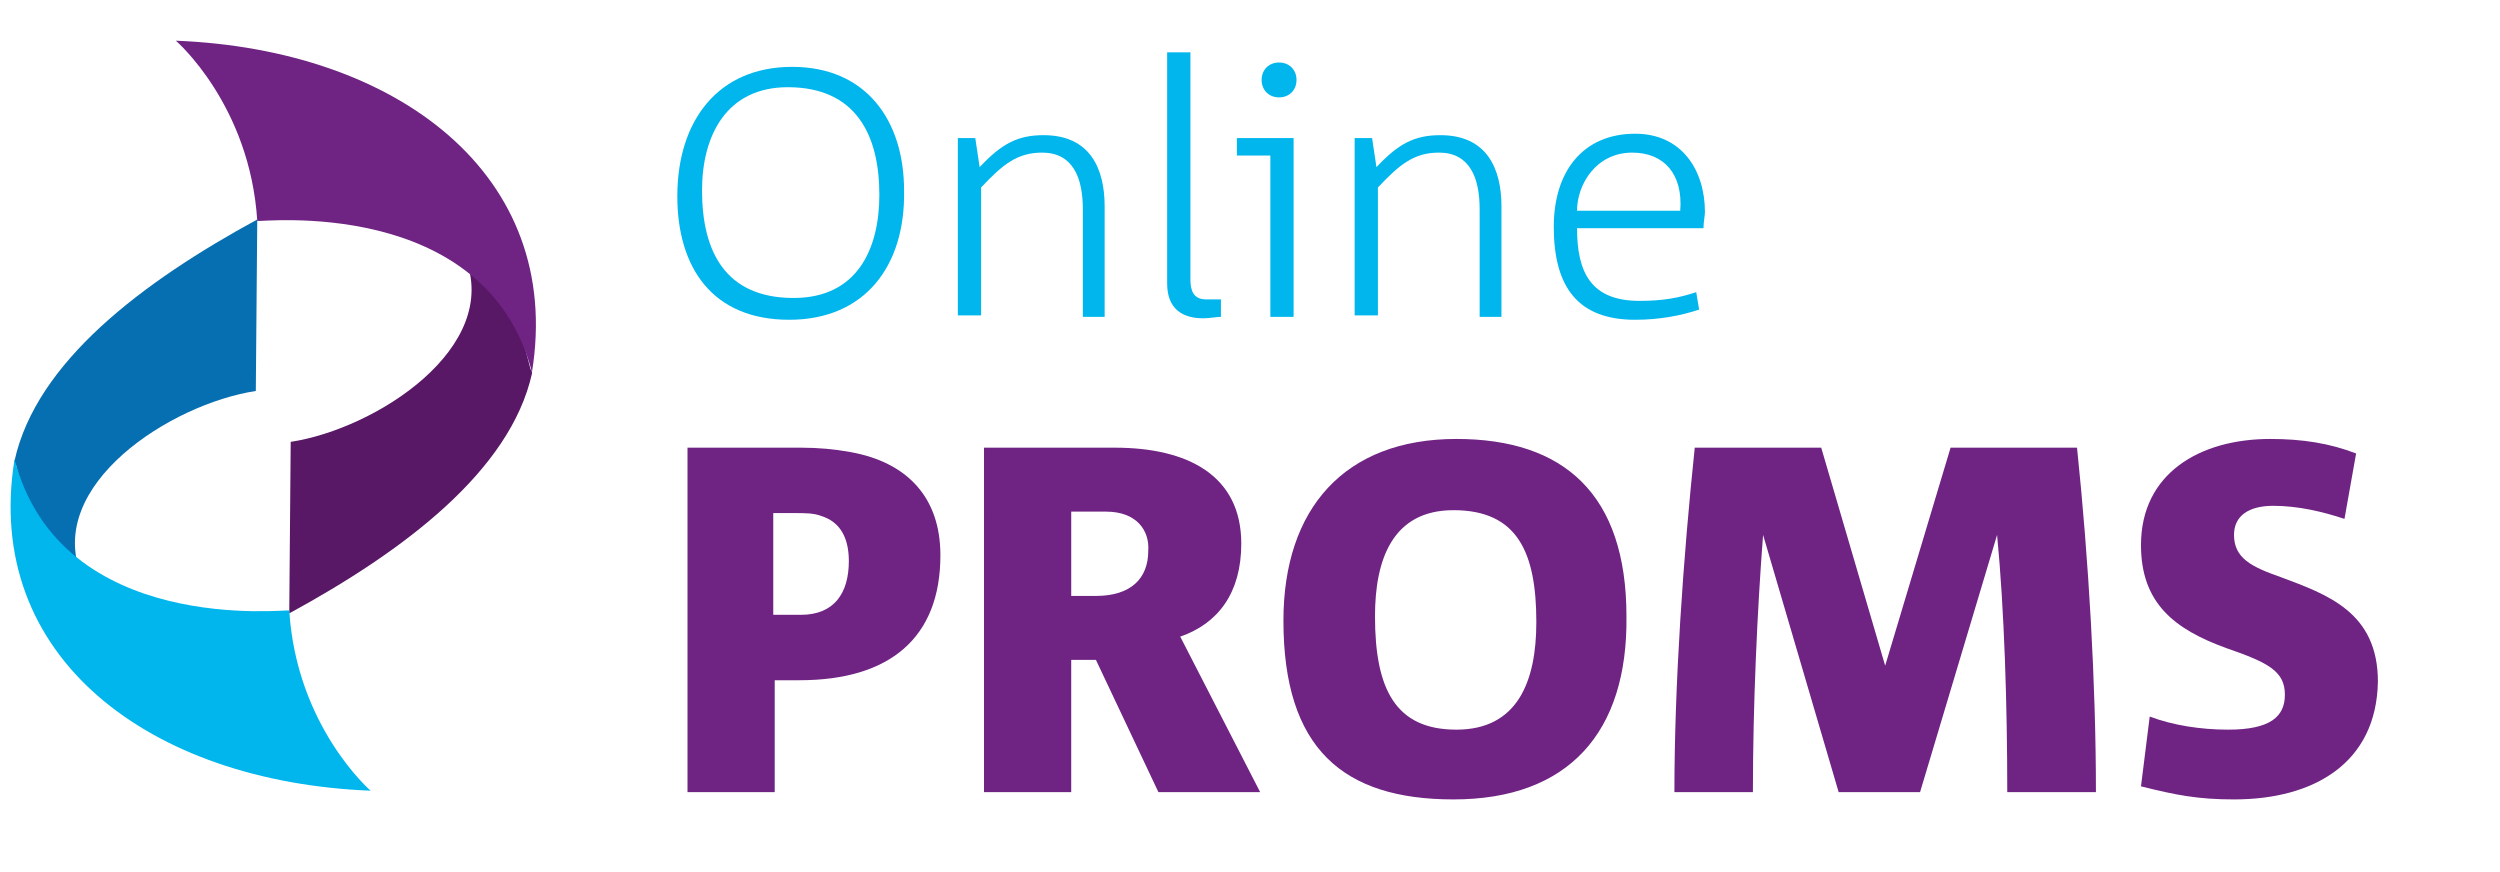 <svg version="1.1" id="Laag_1" x="0px" y="0px" xmlns="http://www.w3.org/2000/svg" viewBox="0 0 172 60" style="enable-background:new 0 0 172 60;">
<style type="text/css">
	.Slagschaduw{fill:none;}
	.Buitenste_x0020_gloed_x0020_5_x0020_pt{fill:none;}
	.Blauw_x0020_neon{fill:none;stroke:#8AACDA;stroke-width:7;stroke-linecap:round;stroke-linejoin:round;}
	.Hooglicht_x002C__x0020_chroom{fill:url(#SVGID_1_);stroke:#FFFFFF;stroke-width:0.363;stroke-miterlimit:1;}
	.Jive_AS{fill:#FFDD00;}
	.Alyssa_AS{fill:#A6D0E4;}
	.st0{fill:#0883A1;}
	.st1{fill:#581866;}
	.st2{fill:#00AFDA;}
	.st3{fill:#6F2383;}
	.st4{fill:#066FB2;}
	.st5{fill:#00B6ED;}
</style>
	<linearGradient id="SVGID_1_" gradientUnits="userSpaceOnUse" x1="0" y1="0" x2="6.123234e-17" y2="-1">
	<stop offset="0" style="stop-color:#656565"/>
		<stop offset="0.618" style="stop-color:#1B1B1B"/>
		<stop offset="0.629" style="stop-color:#545454"/>
		<stop offset="0.983" style="stop-color:#3E3E3E"/>
</linearGradient>
	<path class="st0"
		  d="M36.6,26.7C36.6,26.7,36.6,26.7,36.6,26.7C36.6,26.7,36.6,26.7,36.6,26.7C36.6,26.7,36.6,26.7,36.6,26.7z"/>
	<path class="st1" d="M32,17.7c2.5,6.2-6.1,11.8-12,12.7l-0.1,11.8c7.9-4.3,15.2-9.8,16.7-16.5c0-0.1,0-0.2-0.1-0.3
	C35.5,21.4,34.4,18.9,32,17.7z"/>
	<path class="st2"
		  d="M36.6,26.8C36.6,26.8,36.6,26.8,36.6,26.8C36.6,26.7,36.6,26.8,36.6,26.8C36.6,26.8,36.6,26.8,36.6,26.8z"/>
	<path class="st3" d="M12.1,2.8c0,0,5.1,4.4,5.6,12.4c0.1,0.1,15.7-1.8,18.9,10.4C38.8,12,27.3,3.4,12.1,2.8z"/>
	<path class="st4" d="M5.6,39.6c-2.5-6.2,6.1-11.8,12-12.7l0.1-11.8C9.8,19.4,2.5,24.9,1,31.7c0,0.1,0,0.2,0.1,0.3
	C2.1,35.8,3.2,38.3,5.6,39.6z"/>
	<path class="st5" d="M25.5,54.4c0,0-5.1-4.4-5.6-12.4C19.8,41.9,4.2,43.8,1,31.6C-1.2,45.2,10.3,53.8,25.5,54.4z"/>
	<g>
	<path class="st5" d="M54.3,22c-5.3,0-7.7-3.6-7.7-8.5c0-5.2,2.8-8.9,7.9-8.9s7.7,3.7,7.7,8.5C62.3,18.3,59.5,22,54.3,22z M54.2,6
		c-4.2,0-5.9,3.3-5.9,7.1c0,4.2,1.6,7.4,6.3,7.4c4.4,0,5.9-3.4,5.9-7.1C60.5,9.3,58.9,6,54.2,6z"/>
		<path class="st5" d="M74.5,21.7v-7.3c0-2.2-0.7-3.9-2.8-3.9c-1.7,0-2.7,0.8-4.2,2.4v8.8h-1.6V9.5h1.2l0.3,2
		c1.5-1.6,2.6-2.2,4.4-2.2c3.2,0,4.2,2.3,4.2,4.9v7.6H74.5z"/>
		<path class="st5"
			  d="M82.8,21.9c-1.4,0-2.5-0.6-2.5-2.4V3.6h1.6v15.6c0,0.8,0.2,1.4,1.1,1.4h1v1.2C83.7,21.8,83.2,21.9,82.8,21.9z"
		/>
		<path class="st5" d="M87.4,21.7V10.7h-2.3V9.5H89v12.3H87.4z M88,6.7c-0.7,0-1.2-0.5-1.2-1.2s0.5-1.2,1.2-1.2
		c0.7,0,1.2,0.5,1.2,1.2S88.7,6.7,88,6.7z"/>
		<path class="st5" d="M101.8,21.7v-7.3c0-2.2-0.7-3.9-2.8-3.9c-1.7,0-2.7,0.8-4.2,2.4v8.8h-1.6V9.5h1.2l0.3,2
		c1.5-1.6,2.6-2.2,4.4-2.2c3.2,0,4.2,2.3,4.2,4.9v7.6H101.8z"/>
		<path class="st5" d="M117.2,15.7h-8.7c0,3.1,1,5,4.3,5c1.6,0,2.7-0.2,3.9-0.6l0.2,1.2c-1.2,0.4-2.7,0.7-4.4,0.7
		c-3.9,0-5.6-2.2-5.6-6.4c0-3.8,2-6.4,5.6-6.4c3.2,0,4.8,2.5,4.8,5.4C117.3,14.8,117.2,15.3,117.2,15.7z M112.3,10.5
		c-2.5,0-3.8,2.2-3.8,4h7.1C115.8,12,114.5,10.5,112.3,10.5z"/>
		<path class="st3" d="M55,46.8h-1.7v7.7h-6V30.8h7.8c1.2,0,2.3,0.1,3.4,0.3c3.9,0.7,6.2,3.1,6.2,7.1C64.7,43.9,61.2,46.8,55,46.8z
		 M56.5,35.5c-0.5-0.2-1.1-0.2-1.8-0.2h-1.5v7h1.9c2.3,0,3.3-1.5,3.3-3.7C58.4,37,57.8,35.9,56.5,35.5z"/>
		<path class="st3" d="M79.7,54.5l-4.3-9.1h-1.7v9.1h-6V30.8h9c5,0,8.7,1.9,8.7,6.6c0,3.4-1.6,5.5-4.2,6.4l5.5,10.7H79.7z M76.1,35.2
		h-2.4V41h1.7c2.4,0,3.6-1.2,3.6-3.1C79.1,36.5,78.2,35.2,76.1,35.2z"/>
		<path class="st3" d="M100,55c-7.6,0-11.7-3.5-11.7-12.3c0-7.7,4.2-12.5,11.9-12.5c7.4,0,11.7,3.8,11.7,12.2
		C112,50.4,107.9,55,100,55z M100,35.1c-4.2,0-5.4,3.4-5.4,7.3c0,5,1.4,7.8,5.6,7.8c4.2,0,5.5-3.3,5.5-7.4
		C105.7,38,104.4,35.1,100,35.1z"/>
		<path class="st3" d="M138.1,54.5c0-6-0.2-12.5-0.7-17.7h0l-5.3,17.7h-5.6l-5.2-17.7h0c-0.4,5.2-0.7,11.7-0.7,17.7h-5.4
		c0-7.4,0.6-16.1,1.4-23.7h8.7l4.4,15h0l4.5-15h8.7c0.8,7.7,1.3,16.2,1.3,23.7H138.1z"/>
		<path class="st3" d="M153.7,55c-2.5,0-4-0.3-6.4-0.9l0.6-4.8c1.6,0.6,3.5,0.9,5.4,0.9c2.9,0,3.9-0.9,3.9-2.4c0-1.6-1.1-2.2-4-3.2
		c-3.6-1.3-5.9-3.1-5.9-7.1c0-4.9,4-7.3,8.9-7.3c2.2,0,4.1,0.3,5.9,1l-0.8,4.5c-1.5-0.5-3.2-0.9-4.9-0.9c-1.7,0-2.7,0.7-2.7,2
		c0,1.6,1.2,2.2,3.2,2.9c3.2,1.2,6.7,2.4,6.7,7.2C163.5,52.5,159.2,55,153.7,55z"/>
</g>
</svg>

